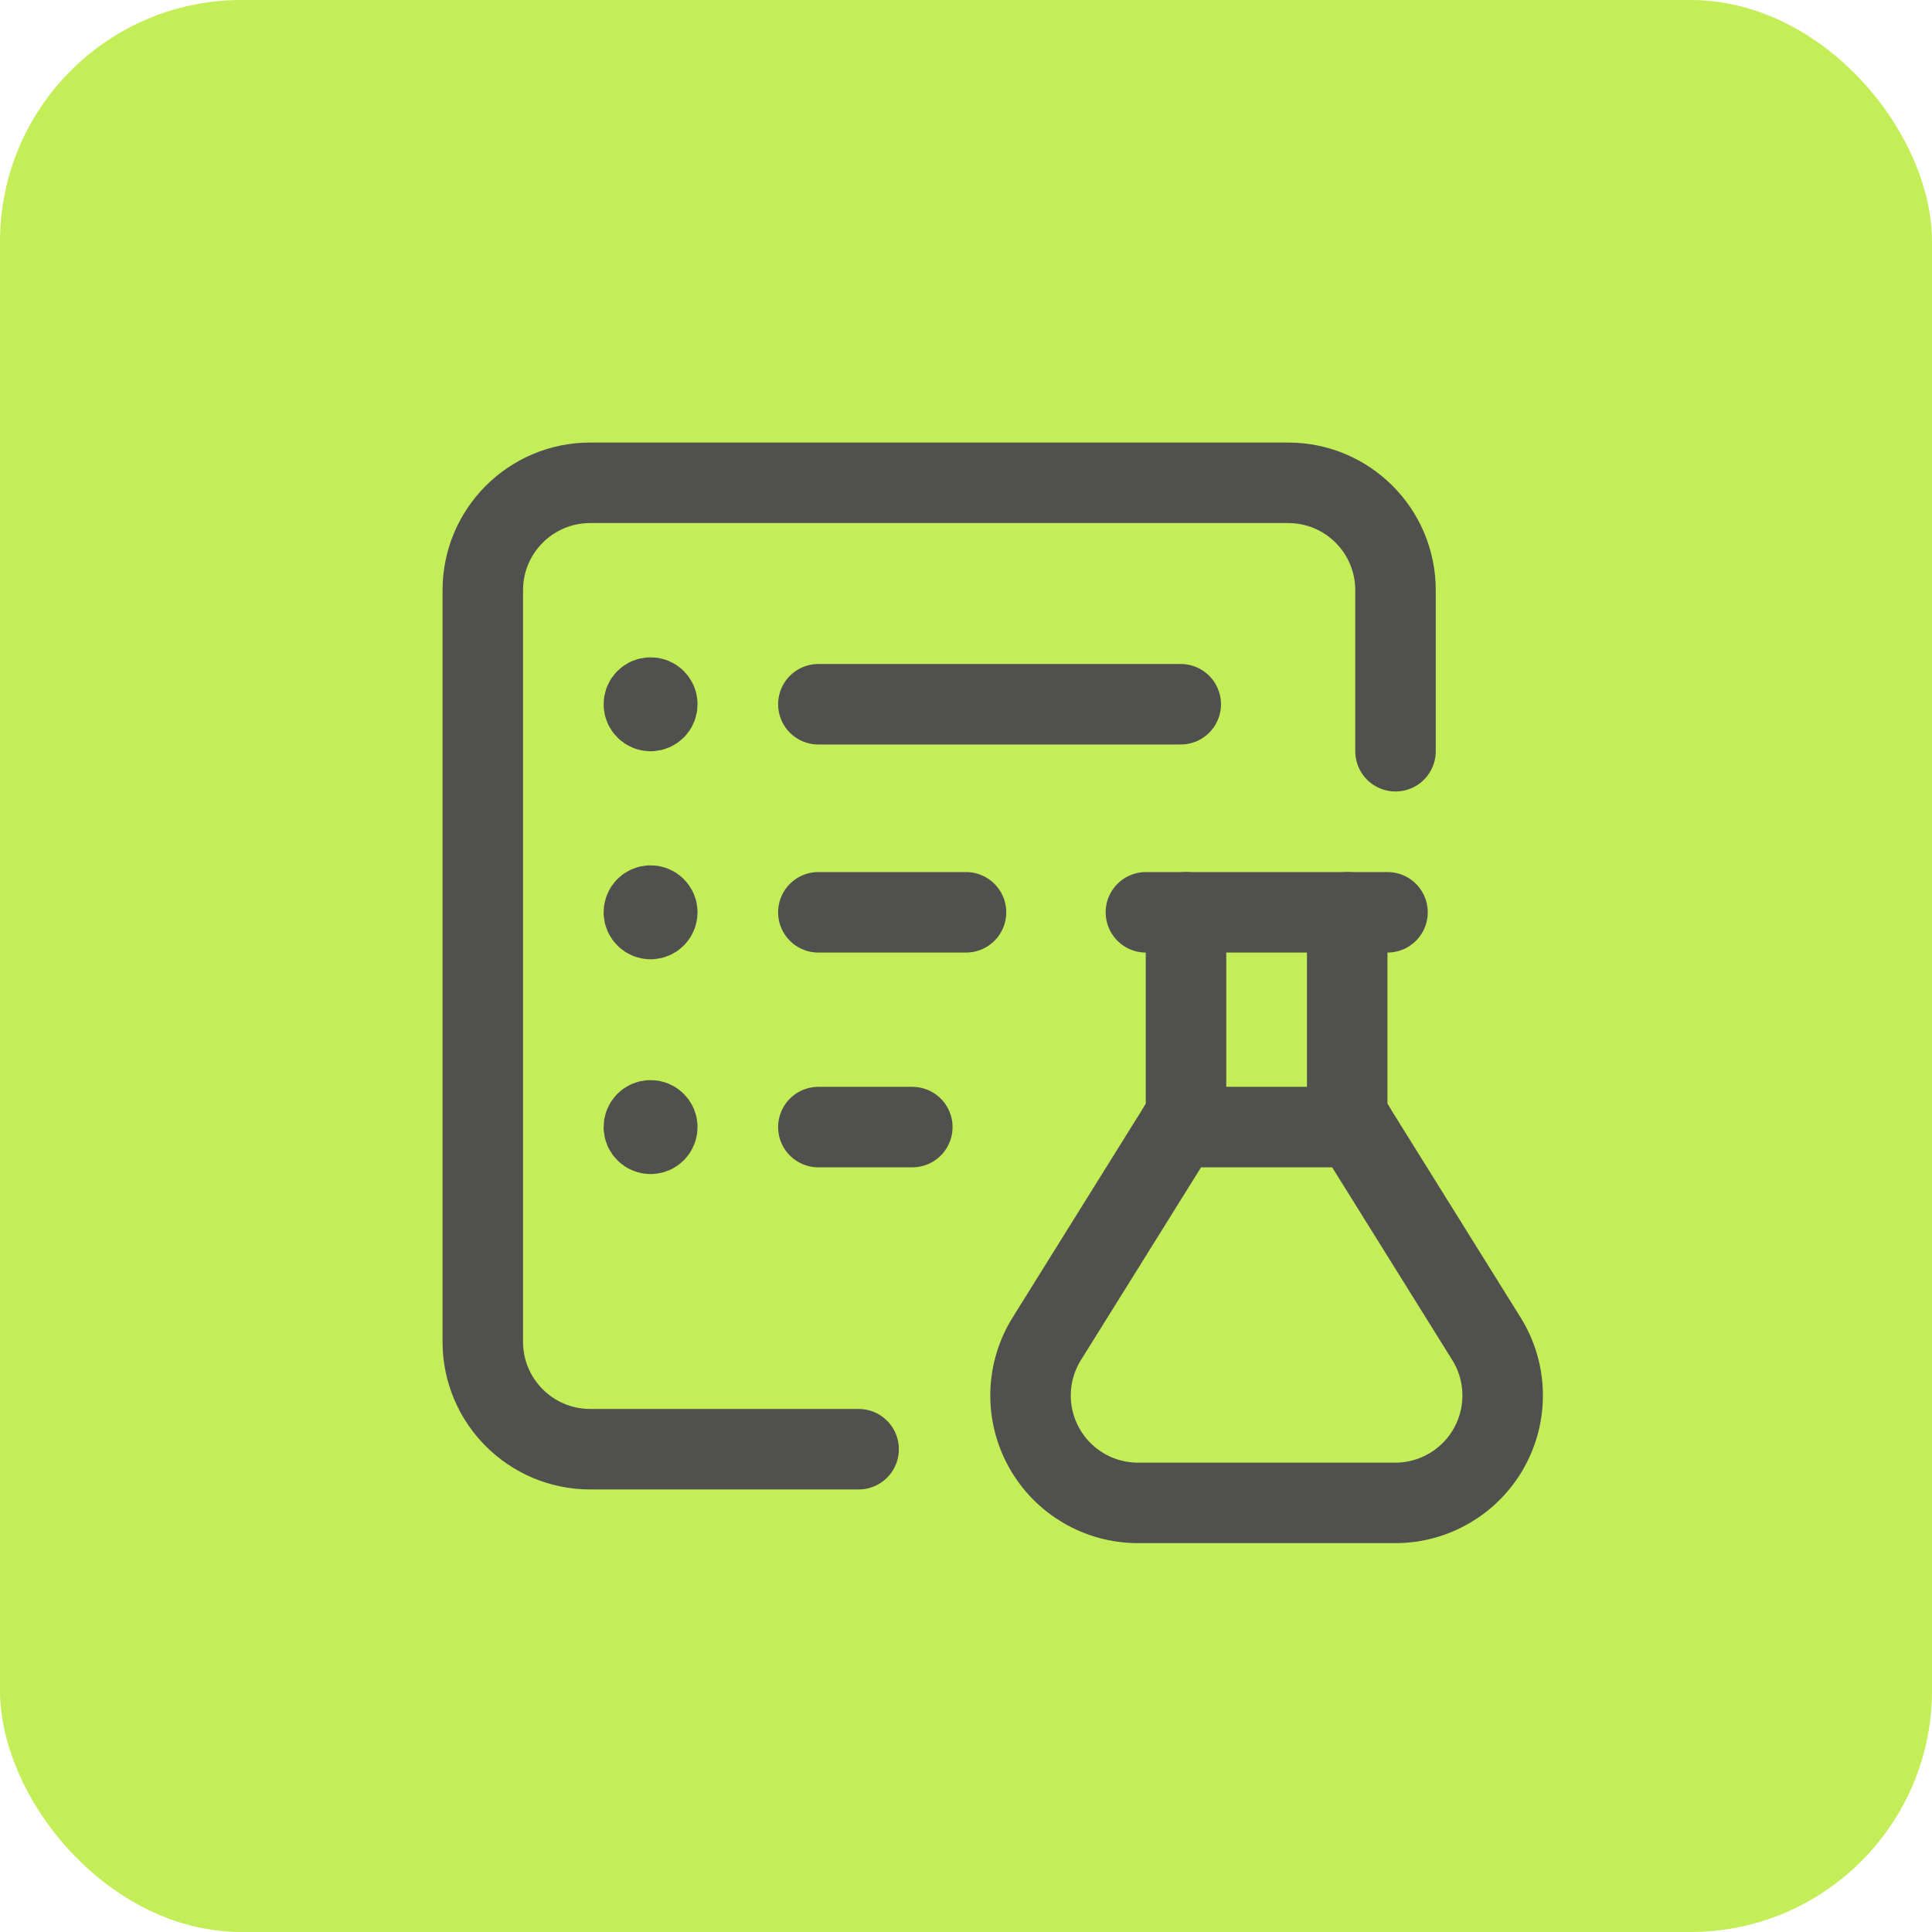 <?xml version="1.0" encoding="UTF-8"?> <svg xmlns="http://www.w3.org/2000/svg" viewBox="0 0 48 48" fill="none"> <rect width="48" height="48" rx="6" fill="#C4EE58"></rect> <path d="M34.671 18.664V14.663C34.671 13.189 33.477 11.995 32.004 11.995H14.663C13.19 11.995 11.995 13.189 11.995 14.663V33.337C11.995 34.81 13.19 36.005 14.663 36.005H21.332" stroke="#50504F" stroke-width="2" stroke-linecap="round" stroke-linejoin="round"></path> <path d="M20.332 28.002H22.666" stroke="#50504F" stroke-width="2" stroke-linecap="round" stroke-linejoin="round"></path> <path d="M20.332 22.666H24" stroke="#50504F" stroke-width="2" stroke-linecap="round" stroke-linejoin="round"></path> <path d="M20.332 17.497H29.335" stroke="#50504F" stroke-width="2" stroke-linecap="round" stroke-linejoin="round"></path> <path d="M34.472 22.666H28.47" stroke="#50504F" stroke-width="2" stroke-linecap="round" stroke-linejoin="round"></path> <path d="M33.471 22.666V27.711L36.929 33.26C37.442 34.081 37.468 35.116 36.999 35.963C36.531 36.81 35.639 37.337 34.671 37.339H28.275C27.305 37.34 26.411 36.815 25.94 35.967C25.468 35.12 25.494 34.083 26.008 33.26L29.466 27.711V22.666" stroke="#50504F" stroke-width="2" stroke-linecap="round" stroke-linejoin="round"></path> <path d="M33.654 28.002H29.289" stroke="#50504F" stroke-width="2" stroke-linecap="round" stroke-linejoin="round"></path> <path d="M16.164 28.169C16.256 28.169 16.33 28.094 16.33 28.002C16.33 27.91 16.256 27.835 16.164 27.835C16.071 27.835 15.997 27.91 15.997 28.002C15.997 28.094 16.071 28.169 16.164 28.169" stroke="#50504F" stroke-width="2" stroke-linecap="round" stroke-linejoin="round"></path> <path d="M16.164 22.833C16.256 22.833 16.33 22.758 16.33 22.666C16.33 22.574 16.256 22.499 16.164 22.499C16.071 22.499 15.997 22.574 15.997 22.666C15.997 22.758 16.071 22.833 16.164 22.833" stroke="#50504F" stroke-width="2" stroke-linecap="round" stroke-linejoin="round"></path> <path d="M16.164 17.664C16.256 17.664 16.33 17.589 16.33 17.497C16.33 17.405 16.256 17.331 16.164 17.331C16.071 17.331 15.997 17.405 15.997 17.497C15.997 17.589 16.071 17.664 16.164 17.664" stroke="#50504F" stroke-width="2" stroke-linecap="round" stroke-linejoin="round"></path> </svg> 